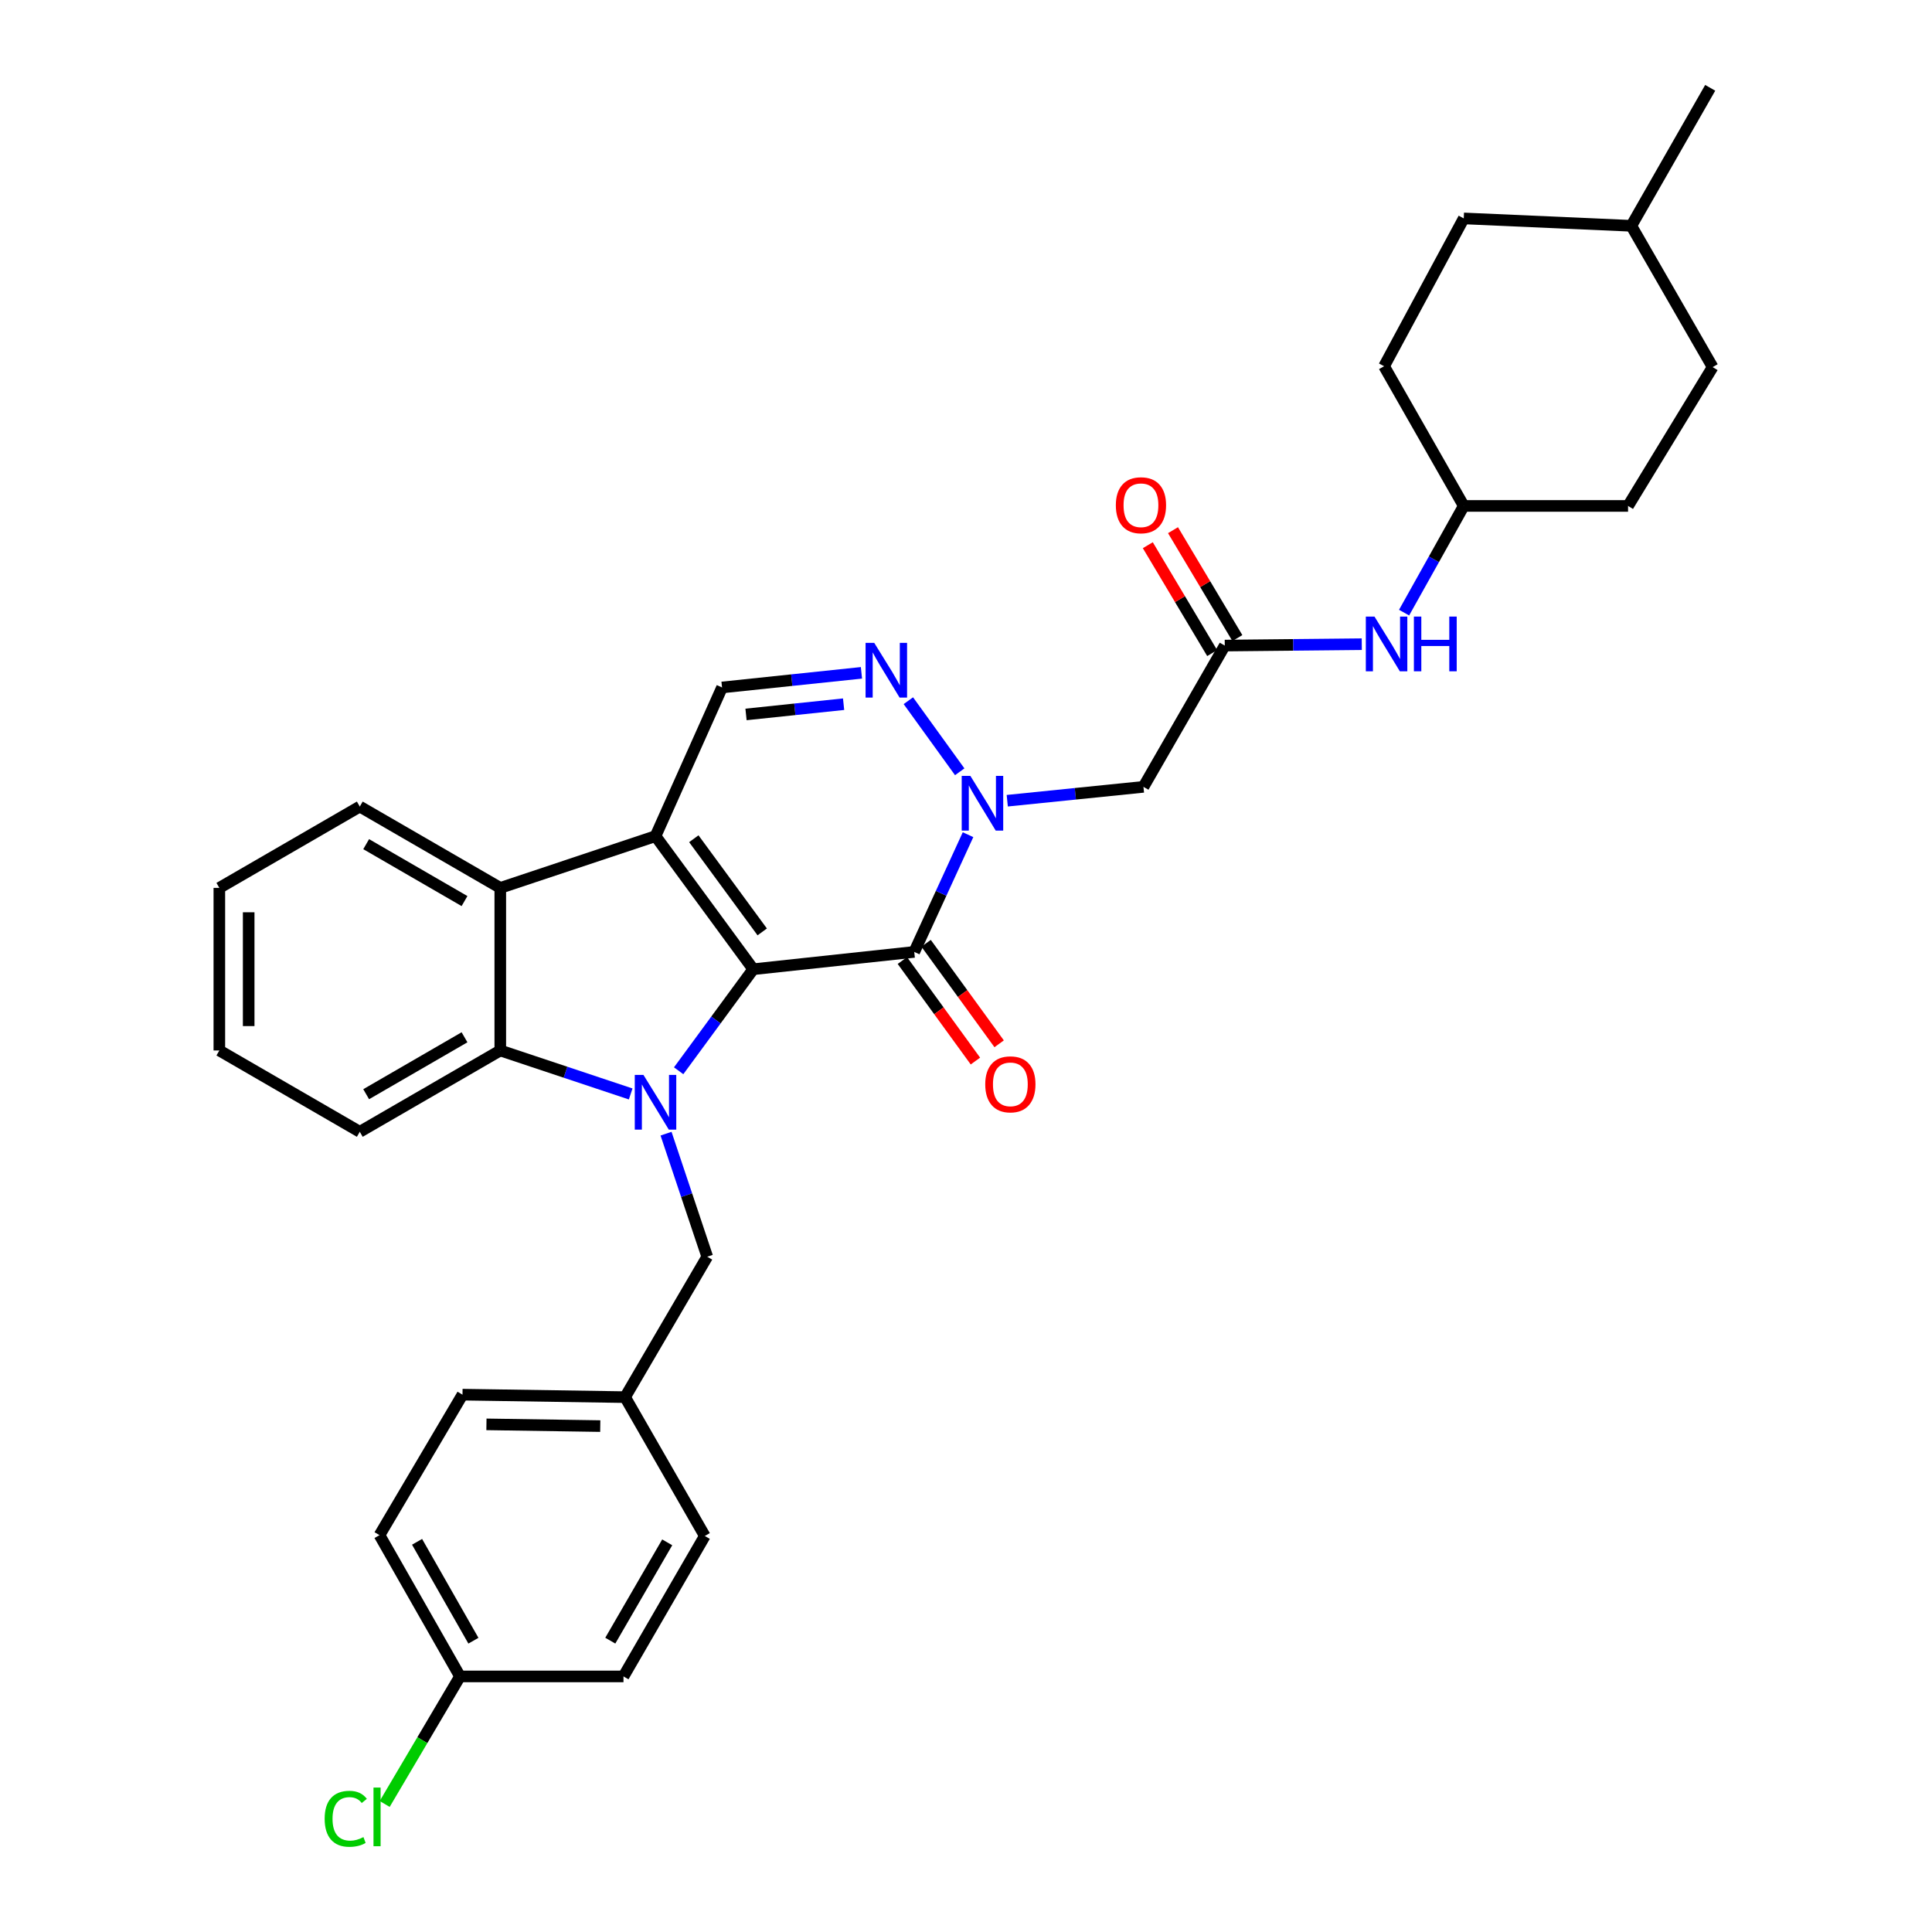 <?xml version='1.0' encoding='iso-8859-1'?>
<svg version='1.1' baseProfile='full'
              xmlns='http://www.w3.org/2000/svg'
                      xmlns:rdkit='http://www.rdkit.org/xml'
                      xmlns:xlink='http://www.w3.org/1999/xlink'
                  xml:space='preserve'
width='1000px' height='1000px' viewBox='0 0 1000 1000'>
<!-- END OF HEADER -->
<rect style='opacity:1.0;fill:#FFFFFF;stroke:none' width='1000' height='1000' x='0' y='0'> </rect>
<path class='bond-0' d='M 389.873,501.668 L 339.297,432.78' style='fill:none;fill-rule:evenodd;stroke:#000000;stroke-width:6px;stroke-linecap:butt;stroke-linejoin:miter;stroke-opacity:1' />
<path class='bond-0' d='M 394.525,482.35 L 359.122,434.128' style='fill:none;fill-rule:evenodd;stroke:#000000;stroke-width:6px;stroke-linecap:butt;stroke-linejoin:miter;stroke-opacity:1' />
<path class='bond-1' d='M 389.873,501.668 L 370.57,527.948' style='fill:none;fill-rule:evenodd;stroke:#000000;stroke-width:6px;stroke-linecap:butt;stroke-linejoin:miter;stroke-opacity:1' />
<path class='bond-1' d='M 370.57,527.948 L 351.267,554.227' style='fill:none;fill-rule:evenodd;stroke:#0000FF;stroke-width:6px;stroke-linecap:butt;stroke-linejoin:miter;stroke-opacity:1' />
<path class='bond-2' d='M 389.873,501.668 L 473.211,492.71' style='fill:none;fill-rule:evenodd;stroke:#000000;stroke-width:6px;stroke-linecap:butt;stroke-linejoin:miter;stroke-opacity:1' />
<path class='bond-6' d='M 339.297,432.78 L 258.945,459.569' style='fill:none;fill-rule:evenodd;stroke:#000000;stroke-width:6px;stroke-linecap:butt;stroke-linejoin:miter;stroke-opacity:1' />
<path class='bond-7' d='M 339.297,432.78 L 373.729,355.828' style='fill:none;fill-rule:evenodd;stroke:#000000;stroke-width:6px;stroke-linecap:butt;stroke-linejoin:miter;stroke-opacity:1' />
<path class='bond-5' d='M 326.439,566.235 L 292.692,554.98' style='fill:none;fill-rule:evenodd;stroke:#0000FF;stroke-width:6px;stroke-linecap:butt;stroke-linejoin:miter;stroke-opacity:1' />
<path class='bond-5' d='M 292.692,554.98 L 258.945,543.725' style='fill:none;fill-rule:evenodd;stroke:#000000;stroke-width:6px;stroke-linecap:butt;stroke-linejoin:miter;stroke-opacity:1' />
<path class='bond-10' d='M 344.743,586.791 L 355.402,618.63' style='fill:none;fill-rule:evenodd;stroke:#0000FF;stroke-width:6px;stroke-linecap:butt;stroke-linejoin:miter;stroke-opacity:1' />
<path class='bond-10' d='M 355.402,618.63 L 366.061,650.47' style='fill:none;fill-rule:evenodd;stroke:#000000;stroke-width:6px;stroke-linecap:butt;stroke-linejoin:miter;stroke-opacity:1' />
<path class='bond-3' d='M 473.211,492.71 L 487.131,462.373' style='fill:none;fill-rule:evenodd;stroke:#000000;stroke-width:6px;stroke-linecap:butt;stroke-linejoin:miter;stroke-opacity:1' />
<path class='bond-3' d='M 487.131,462.373 L 501.051,432.035' style='fill:none;fill-rule:evenodd;stroke:#0000FF;stroke-width:6px;stroke-linecap:butt;stroke-linejoin:miter;stroke-opacity:1' />
<path class='bond-11' d='M 467.069,497.173 L 485.972,523.184' style='fill:none;fill-rule:evenodd;stroke:#000000;stroke-width:6px;stroke-linecap:butt;stroke-linejoin:miter;stroke-opacity:1' />
<path class='bond-11' d='M 485.972,523.184 L 504.875,549.196' style='fill:none;fill-rule:evenodd;stroke:#FF0000;stroke-width:6px;stroke-linecap:butt;stroke-linejoin:miter;stroke-opacity:1' />
<path class='bond-11' d='M 479.352,488.247 L 498.254,514.259' style='fill:none;fill-rule:evenodd;stroke:#000000;stroke-width:6px;stroke-linecap:butt;stroke-linejoin:miter;stroke-opacity:1' />
<path class='bond-11' d='M 498.254,514.259 L 517.157,540.27' style='fill:none;fill-rule:evenodd;stroke:#FF0000;stroke-width:6px;stroke-linecap:butt;stroke-linejoin:miter;stroke-opacity:1' />
<path class='bond-4' d='M 496.752,399.474 L 470.166,362.685' style='fill:none;fill-rule:evenodd;stroke:#0000FF;stroke-width:6px;stroke-linecap:butt;stroke-linejoin:miter;stroke-opacity:1' />
<path class='bond-8' d='M 521.353,414.451 L 556.601,410.862' style='fill:none;fill-rule:evenodd;stroke:#0000FF;stroke-width:6px;stroke-linecap:butt;stroke-linejoin:miter;stroke-opacity:1' />
<path class='bond-8' d='M 556.601,410.862 L 591.848,407.273' style='fill:none;fill-rule:evenodd;stroke:#000000;stroke-width:6px;stroke-linecap:butt;stroke-linejoin:miter;stroke-opacity:1' />
<path class='bond-32' d='M 445.884,348.255 L 409.806,352.041' style='fill:none;fill-rule:evenodd;stroke:#0000FF;stroke-width:6px;stroke-linecap:butt;stroke-linejoin:miter;stroke-opacity:1' />
<path class='bond-32' d='M 409.806,352.041 L 373.729,355.828' style='fill:none;fill-rule:evenodd;stroke:#000000;stroke-width:6px;stroke-linecap:butt;stroke-linejoin:miter;stroke-opacity:1' />
<path class='bond-32' d='M 436.645,364.491 L 411.391,367.141' style='fill:none;fill-rule:evenodd;stroke:#0000FF;stroke-width:6px;stroke-linecap:butt;stroke-linejoin:miter;stroke-opacity:1' />
<path class='bond-32' d='M 411.391,367.141 L 386.137,369.792' style='fill:none;fill-rule:evenodd;stroke:#000000;stroke-width:6px;stroke-linecap:butt;stroke-linejoin:miter;stroke-opacity:1' />
<path class='bond-18' d='M 258.945,543.725 L 186.228,585.815' style='fill:none;fill-rule:evenodd;stroke:#000000;stroke-width:6px;stroke-linecap:butt;stroke-linejoin:miter;stroke-opacity:1' />
<path class='bond-18' d='M 240.432,536.898 L 189.529,566.361' style='fill:none;fill-rule:evenodd;stroke:#000000;stroke-width:6px;stroke-linecap:butt;stroke-linejoin:miter;stroke-opacity:1' />
<path class='bond-33' d='M 258.945,543.725 L 258.945,459.569' style='fill:none;fill-rule:evenodd;stroke:#000000;stroke-width:6px;stroke-linecap:butt;stroke-linejoin:miter;stroke-opacity:1' />
<path class='bond-19' d='M 258.945,459.569 L 186.228,417.479' style='fill:none;fill-rule:evenodd;stroke:#000000;stroke-width:6px;stroke-linecap:butt;stroke-linejoin:miter;stroke-opacity:1' />
<path class='bond-19' d='M 240.432,466.396 L 189.529,436.933' style='fill:none;fill-rule:evenodd;stroke:#000000;stroke-width:6px;stroke-linecap:butt;stroke-linejoin:miter;stroke-opacity:1' />
<path class='bond-9' d='M 591.848,407.273 L 633.939,334.15' style='fill:none;fill-rule:evenodd;stroke:#000000;stroke-width:6px;stroke-linecap:butt;stroke-linejoin:miter;stroke-opacity:1' />
<path class='bond-12' d='M 633.939,334.15 L 669.397,333.789' style='fill:none;fill-rule:evenodd;stroke:#000000;stroke-width:6px;stroke-linecap:butt;stroke-linejoin:miter;stroke-opacity:1' />
<path class='bond-12' d='M 669.397,333.789 L 704.856,333.428' style='fill:none;fill-rule:evenodd;stroke:#0000FF;stroke-width:6px;stroke-linecap:butt;stroke-linejoin:miter;stroke-opacity:1' />
<path class='bond-13' d='M 640.458,330.26 L 623.802,302.34' style='fill:none;fill-rule:evenodd;stroke:#000000;stroke-width:6px;stroke-linecap:butt;stroke-linejoin:miter;stroke-opacity:1' />
<path class='bond-13' d='M 623.802,302.34 L 607.145,274.419' style='fill:none;fill-rule:evenodd;stroke:#FF0000;stroke-width:6px;stroke-linecap:butt;stroke-linejoin:miter;stroke-opacity:1' />
<path class='bond-13' d='M 627.419,338.039 L 610.763,310.119' style='fill:none;fill-rule:evenodd;stroke:#000000;stroke-width:6px;stroke-linecap:butt;stroke-linejoin:miter;stroke-opacity:1' />
<path class='bond-13' d='M 610.763,310.119 L 594.107,282.198' style='fill:none;fill-rule:evenodd;stroke:#FF0000;stroke-width:6px;stroke-linecap:butt;stroke-linejoin:miter;stroke-opacity:1' />
<path class='bond-14' d='M 366.061,650.47 L 323.549,723.154' style='fill:none;fill-rule:evenodd;stroke:#000000;stroke-width:6px;stroke-linecap:butt;stroke-linejoin:miter;stroke-opacity:1' />
<path class='bond-15' d='M 726.753,317.092 L 742.196,289.481' style='fill:none;fill-rule:evenodd;stroke:#0000FF;stroke-width:6px;stroke-linecap:butt;stroke-linejoin:miter;stroke-opacity:1' />
<path class='bond-15' d='M 742.196,289.481 L 757.638,261.871' style='fill:none;fill-rule:evenodd;stroke:#000000;stroke-width:6px;stroke-linecap:butt;stroke-linejoin:miter;stroke-opacity:1' />
<path class='bond-20' d='M 323.549,723.154 L 364.804,795.02' style='fill:none;fill-rule:evenodd;stroke:#000000;stroke-width:6px;stroke-linecap:butt;stroke-linejoin:miter;stroke-opacity:1' />
<path class='bond-21' d='M 323.549,723.154 L 239.385,721.872' style='fill:none;fill-rule:evenodd;stroke:#000000;stroke-width:6px;stroke-linecap:butt;stroke-linejoin:miter;stroke-opacity:1' />
<path class='bond-21' d='M 310.693,738.142 L 251.778,737.245' style='fill:none;fill-rule:evenodd;stroke:#000000;stroke-width:6px;stroke-linecap:butt;stroke-linejoin:miter;stroke-opacity:1' />
<path class='bond-24' d='M 757.638,261.871 L 842.679,261.871' style='fill:none;fill-rule:evenodd;stroke:#000000;stroke-width:6px;stroke-linecap:butt;stroke-linejoin:miter;stroke-opacity:1' />
<path class='bond-25' d='M 757.638,261.871 L 716.399,189.566' style='fill:none;fill-rule:evenodd;stroke:#000000;stroke-width:6px;stroke-linecap:butt;stroke-linejoin:miter;stroke-opacity:1' />
<path class='bond-16' d='M 238.094,867.712 L 196.434,794.589' style='fill:none;fill-rule:evenodd;stroke:#000000;stroke-width:6px;stroke-linecap:butt;stroke-linejoin:miter;stroke-opacity:1' />
<path class='bond-16' d='M 245.037,849.228 L 215.875,798.042' style='fill:none;fill-rule:evenodd;stroke:#000000;stroke-width:6px;stroke-linecap:butt;stroke-linejoin:miter;stroke-opacity:1' />
<path class='bond-17' d='M 238.094,867.712 L 218.603,900.721' style='fill:none;fill-rule:evenodd;stroke:#000000;stroke-width:6px;stroke-linecap:butt;stroke-linejoin:miter;stroke-opacity:1' />
<path class='bond-17' d='M 218.603,900.721 L 199.111,933.73' style='fill:none;fill-rule:evenodd;stroke:#00CC00;stroke-width:6px;stroke-linecap:butt;stroke-linejoin:miter;stroke-opacity:1' />
<path class='bond-35' d='M 238.094,867.712 L 322.714,867.712' style='fill:none;fill-rule:evenodd;stroke:#000000;stroke-width:6px;stroke-linecap:butt;stroke-linejoin:miter;stroke-opacity:1' />
<path class='bond-30' d='M 186.228,585.815 L 113.535,543.725' style='fill:none;fill-rule:evenodd;stroke:#000000;stroke-width:6px;stroke-linecap:butt;stroke-linejoin:miter;stroke-opacity:1' />
<path class='bond-31' d='M 186.228,417.479 L 113.535,459.569' style='fill:none;fill-rule:evenodd;stroke:#000000;stroke-width:6px;stroke-linecap:butt;stroke-linejoin:miter;stroke-opacity:1' />
<path class='bond-23' d='M 364.804,795.02 L 322.714,867.712' style='fill:none;fill-rule:evenodd;stroke:#000000;stroke-width:6px;stroke-linecap:butt;stroke-linejoin:miter;stroke-opacity:1' />
<path class='bond-23' d='M 345.351,798.316 L 315.888,849.2' style='fill:none;fill-rule:evenodd;stroke:#000000;stroke-width:6px;stroke-linecap:butt;stroke-linejoin:miter;stroke-opacity:1' />
<path class='bond-22' d='M 239.385,721.872 L 196.434,794.589' style='fill:none;fill-rule:evenodd;stroke:#000000;stroke-width:6px;stroke-linecap:butt;stroke-linejoin:miter;stroke-opacity:1' />
<path class='bond-26' d='M 842.679,261.871 L 886.465,190.013' style='fill:none;fill-rule:evenodd;stroke:#000000;stroke-width:6px;stroke-linecap:butt;stroke-linejoin:miter;stroke-opacity:1' />
<path class='bond-27' d='M 716.399,189.566 L 757.638,113.052' style='fill:none;fill-rule:evenodd;stroke:#000000;stroke-width:6px;stroke-linecap:butt;stroke-linejoin:miter;stroke-opacity:1' />
<path class='bond-36' d='M 886.465,190.013 L 844.366,116.882' style='fill:none;fill-rule:evenodd;stroke:#000000;stroke-width:6px;stroke-linecap:butt;stroke-linejoin:miter;stroke-opacity:1' />
<path class='bond-28' d='M 757.638,113.052 L 844.366,116.882' style='fill:none;fill-rule:evenodd;stroke:#000000;stroke-width:6px;stroke-linecap:butt;stroke-linejoin:miter;stroke-opacity:1' />
<path class='bond-29' d='M 844.366,116.882 L 885.2,45.455' style='fill:none;fill-rule:evenodd;stroke:#000000;stroke-width:6px;stroke-linecap:butt;stroke-linejoin:miter;stroke-opacity:1' />
<path class='bond-34' d='M 113.535,543.725 L 113.535,459.569' style='fill:none;fill-rule:evenodd;stroke:#000000;stroke-width:6px;stroke-linecap:butt;stroke-linejoin:miter;stroke-opacity:1' />
<path class='bond-34' d='M 128.718,531.102 L 128.718,472.193' style='fill:none;fill-rule:evenodd;stroke:#000000;stroke-width:6px;stroke-linecap:butt;stroke-linejoin:miter;stroke-opacity:1' />
<path  class='atom-2' d='M 333.037 556.363
L 342.317 571.363
Q 343.237 572.843, 344.717 575.523
Q 346.197 578.203, 346.277 578.363
L 346.277 556.363
L 350.037 556.363
L 350.037 584.683
L 346.157 584.683
L 336.197 568.283
Q 335.037 566.363, 333.797 564.163
Q 332.597 561.963, 332.237 561.283
L 332.237 584.683
L 328.557 584.683
L 328.557 556.363
L 333.037 556.363
' fill='#0000FF'/>
<path  class='atom-4' d='M 502.259 401.598
L 511.539 416.598
Q 512.459 418.078, 513.939 420.758
Q 515.419 423.438, 515.499 423.598
L 515.499 401.598
L 519.259 401.598
L 519.259 429.918
L 515.379 429.918
L 505.419 413.518
Q 504.259 411.598, 503.019 409.398
Q 501.819 407.198, 501.459 406.518
L 501.459 429.918
L 497.779 429.918
L 497.779 401.598
L 502.259 401.598
' fill='#0000FF'/>
<path  class='atom-5' d='M 452.501 332.743
L 461.781 347.743
Q 462.701 349.223, 464.181 351.903
Q 465.661 354.583, 465.741 354.743
L 465.741 332.743
L 469.501 332.743
L 469.501 361.063
L 465.621 361.063
L 455.661 344.663
Q 454.501 342.743, 453.261 340.543
Q 452.061 338.343, 451.701 337.663
L 451.701 361.063
L 448.021 361.063
L 448.021 332.743
L 452.501 332.743
' fill='#0000FF'/>
<path  class='atom-12' d='M 509.96 561.249
Q 509.96 554.449, 513.32 550.649
Q 516.68 546.849, 522.96 546.849
Q 529.24 546.849, 532.6 550.649
Q 535.96 554.449, 535.96 561.249
Q 535.96 568.129, 532.56 572.049
Q 529.16 575.929, 522.96 575.929
Q 516.72 575.929, 513.32 572.049
Q 509.96 568.169, 509.96 561.249
M 522.96 572.729
Q 527.28 572.729, 529.6 569.849
Q 531.96 566.929, 531.96 561.249
Q 531.96 555.689, 529.6 552.889
Q 527.28 550.049, 522.96 550.049
Q 518.64 550.049, 516.28 552.849
Q 513.96 555.649, 513.96 561.249
Q 513.96 566.969, 516.28 569.849
Q 518.64 572.729, 522.96 572.729
' fill='#FF0000'/>
<path  class='atom-13' d='M 711.43 319.138
L 720.71 334.138
Q 721.63 335.618, 723.11 338.298
Q 724.59 340.978, 724.67 341.138
L 724.67 319.138
L 728.43 319.138
L 728.43 347.458
L 724.55 347.458
L 714.59 331.058
Q 713.43 329.138, 712.19 326.938
Q 710.99 324.738, 710.63 324.058
L 710.63 347.458
L 706.95 347.458
L 706.95 319.138
L 711.43 319.138
' fill='#0000FF'/>
<path  class='atom-13' d='M 731.83 319.138
L 735.67 319.138
L 735.67 331.178
L 750.15 331.178
L 750.15 319.138
L 753.99 319.138
L 753.99 347.458
L 750.15 347.458
L 750.15 334.378
L 735.67 334.378
L 735.67 347.458
L 731.83 347.458
L 731.83 319.138
' fill='#0000FF'/>
<path  class='atom-14' d='M 577.558 261.512
Q 577.558 254.712, 580.918 250.912
Q 584.278 247.112, 590.558 247.112
Q 596.838 247.112, 600.198 250.912
Q 603.558 254.712, 603.558 261.512
Q 603.558 268.392, 600.158 272.312
Q 596.758 276.192, 590.558 276.192
Q 584.318 276.192, 580.918 272.312
Q 577.558 268.432, 577.558 261.512
M 590.558 272.992
Q 594.878 272.992, 597.198 270.112
Q 599.558 267.192, 599.558 261.512
Q 599.558 255.952, 597.198 253.152
Q 594.878 250.312, 590.558 250.312
Q 586.238 250.312, 583.878 253.112
Q 581.558 255.912, 581.558 261.512
Q 581.558 267.232, 583.878 270.112
Q 586.238 272.992, 590.558 272.992
' fill='#FF0000'/>
<path  class='atom-18' d='M 168.04 941.402
Q 168.04 934.362, 171.32 930.682
Q 174.64 926.962, 180.92 926.962
Q 186.76 926.962, 189.88 931.082
L 187.24 933.242
Q 184.96 930.242, 180.92 930.242
Q 176.64 930.242, 174.36 933.122
Q 172.12 935.962, 172.12 941.402
Q 172.12 947.002, 174.44 949.882
Q 176.8 952.762, 181.36 952.762
Q 184.48 952.762, 188.12 950.882
L 189.24 953.882
Q 187.76 954.842, 185.52 955.402
Q 183.28 955.962, 180.8 955.962
Q 174.64 955.962, 171.32 952.202
Q 168.04 948.442, 168.04 941.402
' fill='#00CC00'/>
<path  class='atom-18' d='M 193.32 925.242
L 197 925.242
L 197 955.602
L 193.32 955.602
L 193.32 925.242
' fill='#00CC00'/>
</svg>
